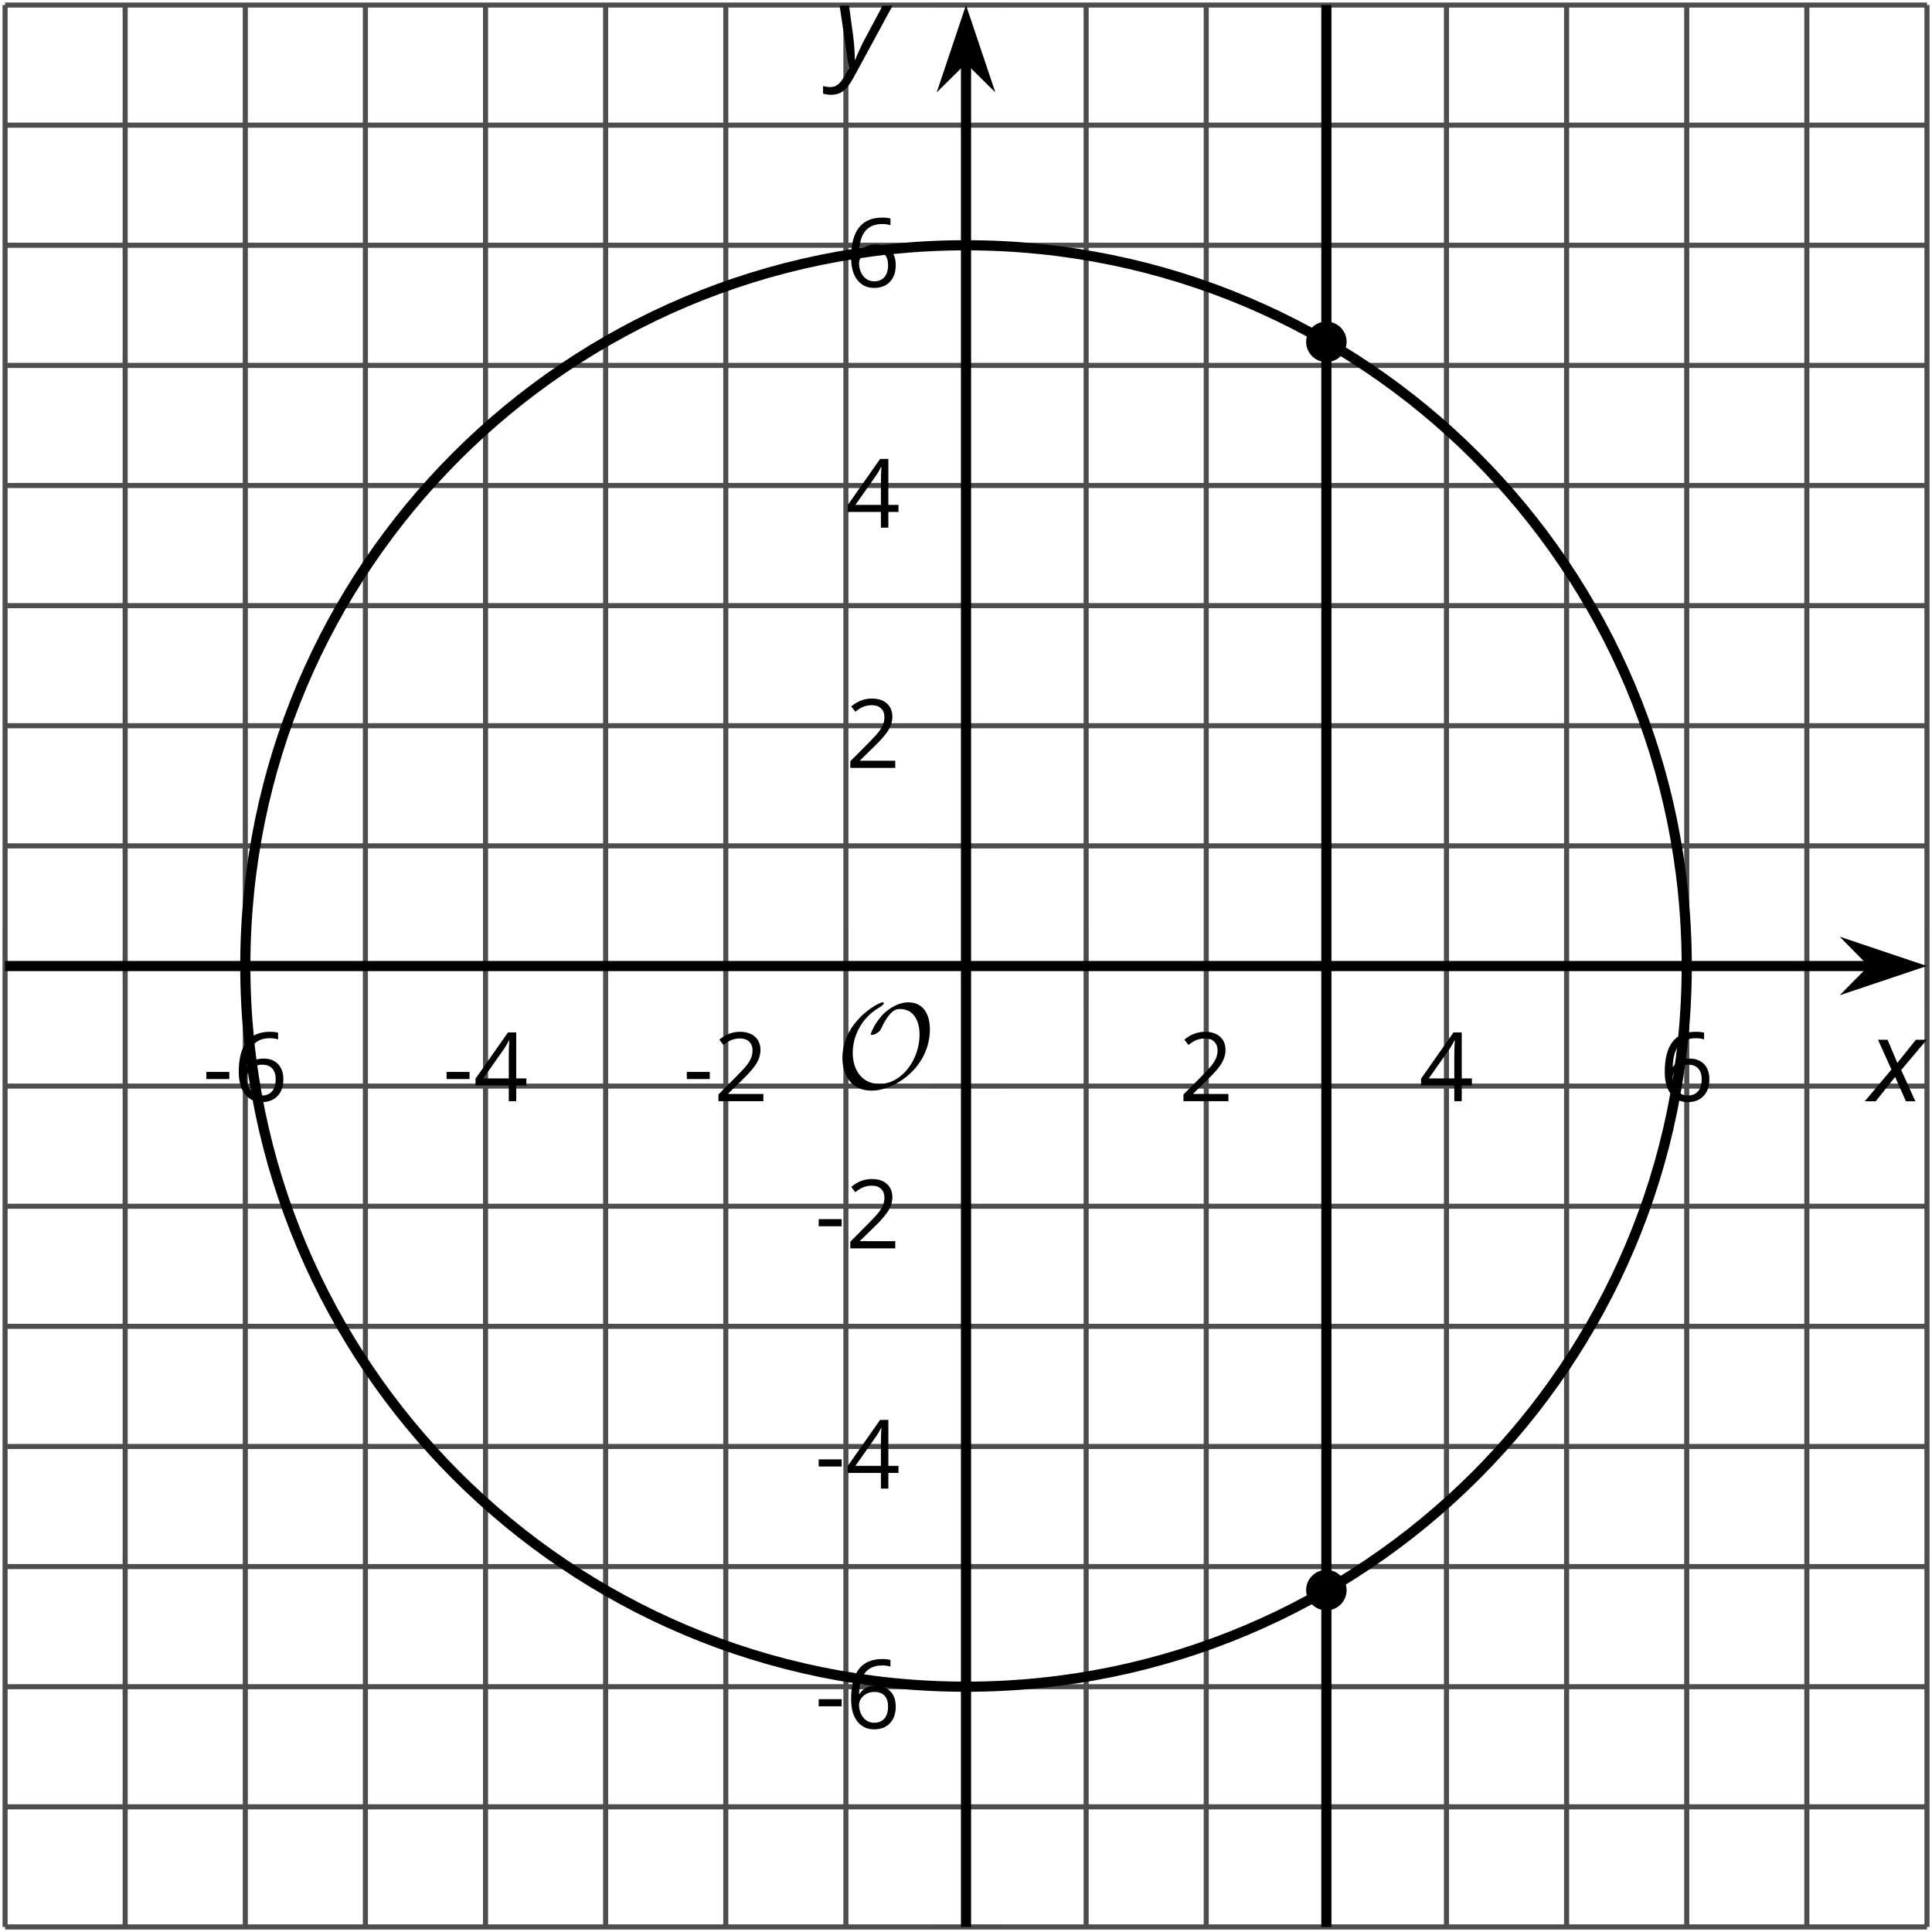 <?xml version='1.0' encoding='UTF-8'?>
<!-- This file was generated by dvisvgm 2.1.3 -->
<svg height='190.155pt' version='1.1' viewBox='-72 -72 190.155 190.155' width='190.155pt' xmlns='http://www.w3.org/2000/svg' xmlns:xlink='http://www.w3.org/1999/xlink'>
<defs>
<clipPath id='clip1'>
<path d='M-71.5 117.656H117.66V-71.504H-71.5Z'/>
</clipPath>
<path d='M0.387 -2.178H2.647V-2.878H0.387V-2.178Z' id='g7-13'/>
<path d='M4.885 0V-0.709H1.423V-0.746L2.896 -2.187C3.554 -2.827 4.001 -3.352 4.24 -3.771S4.599 -4.609 4.599 -5.037C4.599 -5.585 4.42 -6.018 4.061 -6.344C3.702 -6.667 3.204 -6.828 2.574 -6.828C1.842 -6.828 1.169 -6.57 0.548 -6.054L0.953 -5.534C1.262 -5.778 1.538 -5.944 1.786 -6.036C2.04 -6.128 2.302 -6.174 2.583 -6.174C2.97 -6.174 3.273 -6.068 3.49 -5.856C3.706 -5.649 3.817 -5.364 3.817 -5.005C3.817 -4.751 3.775 -4.512 3.688 -4.291S3.471 -3.844 3.301 -3.61S2.772 -2.988 2.233 -2.44L0.46 -0.658V0H4.885Z' id='g7-18'/>
<path d='M5.203 -1.547V-2.242H4.204V-6.768H3.393L0.198 -2.215V-1.547H3.471V0H4.204V-1.547H5.203ZM3.471 -2.242H0.962L3.066 -5.235C3.195 -5.428 3.333 -5.672 3.481 -5.967H3.518C3.485 -5.414 3.471 -4.917 3.471 -4.48V-2.242Z' id='g7-20'/>
<path d='M0.539 -2.878C0.539 -1.943 0.741 -1.215 1.151 -0.691C1.561 -0.17 2.113 0.092 2.808 0.092C3.458 0.092 3.978 -0.11 4.355 -0.506C4.742 -0.912 4.931 -1.459 4.931 -2.159C4.931 -2.785 4.756 -3.283 4.411 -3.646C4.061 -4.01 3.582 -4.194 2.979 -4.194C2.247 -4.194 1.713 -3.932 1.377 -3.402H1.321C1.358 -4.365 1.565 -5.074 1.948 -5.525C2.33 -5.971 2.878 -6.197 3.6 -6.197C3.904 -6.197 4.176 -6.16 4.411 -6.082V-6.74C4.213 -6.8 3.936 -6.828 3.591 -6.828C2.583 -6.828 1.823 -6.501 1.308 -5.847C0.797 -5.189 0.539 -4.199 0.539 -2.878ZM2.799 -0.557C2.509 -0.557 2.251 -0.635 2.026 -0.797C1.805 -0.958 1.63 -1.174 1.506 -1.446S1.321 -2.012 1.321 -2.33C1.321 -2.546 1.39 -2.753 1.529 -2.951C1.662 -3.149 1.846 -3.306 2.076 -3.421S2.56 -3.591 2.836 -3.591C3.283 -3.591 3.614 -3.462 3.84 -3.209S4.176 -2.606 4.176 -2.159C4.176 -1.639 4.056 -1.243 3.812 -0.967C3.573 -0.695 3.237 -0.557 2.799 -0.557Z' id='g7-22'/>
<path d='M2.58 -2.398L3.641 0H4.569L3.177 -3.077L5.691 -6.055H4.619L2.796 -3.779L1.834 -6.055H0.895L2.215 -3.122L-0.409 0H0.669L2.58 -2.398Z' id='g4-88'/>
<path d='M0.541 -6.055L1.459 0.099L1.039 0.851C0.834 1.215 0.624 1.492 0.409 1.68C0.199 1.862 -0.061 1.956 -0.365 1.956C-0.613 1.956 -0.856 1.923 -1.088 1.856V2.602C-0.84 2.68 -0.58 2.718 -0.315 2.718C0.155 2.718 0.558 2.597 0.895 2.348S1.569 1.663 1.912 1.028L5.757 -6.055H4.774L2.978 -2.691C2.884 -2.53 2.746 -2.243 2.553 -1.829S2.199 -1.044 2.072 -0.724H2.039C2.039 -1.028 2.022 -1.425 1.989 -1.923C1.95 -2.414 1.917 -2.79 1.878 -3.044L1.47 -6.055H0.541Z' id='g4-89'/>
<path d='M9.289 -5.762C9.289 -7.281 8.62 -8.428 7.161 -8.428C5.918 -8.428 4.866 -7.424 4.782 -7.352C3.826 -6.408 3.467 -5.332 3.467 -5.308C3.467 -5.236 3.527 -5.224 3.587 -5.224C3.814 -5.224 4.005 -5.344 4.184 -5.475C4.399 -5.631 4.411 -5.667 4.543 -5.942C4.651 -6.181 4.926 -6.767 5.368 -7.269C5.655 -7.592 5.894 -7.771 6.372 -7.771C7.532 -7.771 8.273 -6.814 8.273 -5.248C8.273 -2.809 6.539 -0.395 4.328 -0.395C2.63 -0.395 1.698 -1.745 1.698 -3.455C1.698 -5.081 2.534 -6.874 4.28 -7.902C4.399 -7.974 4.758 -8.189 4.758 -8.345C4.758 -8.428 4.663 -8.428 4.639 -8.428C4.22 -8.428 0.681 -6.528 0.681 -2.941C0.681 -1.267 1.554 0.263 3.539 0.263C5.87 0.263 9.289 -2.08 9.289 -5.762Z' id='g5-79'/>
</defs>
<g id='page1'>
<path d='M-71.5 117.656V-71.504M-59.68 117.656V-71.504M-36.035 117.656V-71.504M-12.391 117.656V-71.504M11.258 117.656V-71.504M34.902 117.656V-71.504M58.547 117.656V-71.504M82.191 117.656V-71.504M105.836 117.656V-71.504M117.66 117.656V-71.504' fill='none' stroke='#4d4d4d' stroke-linejoin='bevel' stroke-miterlimit='10.037' stroke-width='0.5'/>
<path d='M-47.855 117.656V-71.504M-24.211 117.656V-71.504M-0.566 117.656V-71.504M46.722 117.656V-71.504M70.367 117.656V-71.504M94.015 117.656V-71.504' fill='none' stroke='#4d4d4d' stroke-linejoin='bevel' stroke-miterlimit='10.037' stroke-width='0.5'/>
<path d='M-71.5 117.656H117.66M-71.5 105.836H117.66M-71.5 82.187H117.66M-71.5 58.543H117.66M-71.5 34.898H117.66M-71.5 11.254H117.66M-71.5 -12.391H117.66M-71.5 -36.035H117.66M-71.5 -59.68H117.66M-71.5 -71.504H117.66' fill='none' stroke='#4d4d4d' stroke-linejoin='bevel' stroke-miterlimit='10.037' stroke-width='0.5'/>
<path d='M-71.5 94.012H117.66M-71.5 70.367H117.66M-71.5 46.722H117.66M-71.5 -0.57H117.66M-71.5 -24.215H117.66M-71.5 -47.86H117.66' fill='none' stroke='#4d4d4d' stroke-linejoin='bevel' stroke-miterlimit='10.037' stroke-width='0.5'/>
<path d='M-71.5 26.676V19.476M-59.68 26.676V19.476M-36.035 26.676V19.476M-12.391 26.676V19.476M11.258 26.676V19.476M34.902 26.676V19.476M58.547 26.676V19.476M82.191 26.676V19.476M105.836 26.676V19.476M117.66 26.676V19.476' fill='none' stroke='#4d4d4d' stroke-linejoin='bevel' stroke-miterlimit='10.037' stroke-width='0.4'/>
<path d='M-47.855 26.676V19.476M-24.211 26.676V19.476M-0.566 26.676V19.476M46.722 26.676V19.476M70.367 26.676V19.476M94.015 26.676V19.476' fill='none' stroke='#4d4d4d' stroke-linejoin='bevel' stroke-miterlimit='10.037' stroke-width='0.4'/>
<path d='M19.48 117.656H26.68M19.48 105.836H26.68M19.48 82.187H26.68M19.48 58.543H26.68M19.48 34.898H26.68M19.48 11.254H26.68M19.48 -12.391H26.68M19.48 -36.035H26.68M19.48 -59.68H26.68M19.48 -71.504H26.68' fill='none' stroke='#4d4d4d' stroke-linejoin='bevel' stroke-miterlimit='10.037' stroke-width='0.4'/>
<path d='M19.48 94.012H26.68M19.48 70.367H26.68M19.48 46.722H26.68M19.48 -0.57H26.68M19.48 -24.215H26.68M19.48 -47.86H26.68' fill='none' stroke='#4d4d4d' stroke-linejoin='bevel' stroke-miterlimit='10.037' stroke-width='0.4'/>
<path d='M-71.5 23.078H112.367' fill='none' stroke='#000000' stroke-linejoin='bevel' stroke-miterlimit='10.037' stroke-width='1'/>
<path d='M116.086 23.078L110.894 21.332L112.613 23.078L110.894 24.82Z'/>
<path d='M116.086 23.078L110.894 21.332L112.613 23.078L110.894 24.82Z' fill='none' stroke='#000000' stroke-miterlimit='10.037' stroke-width='1'/>
<path d='M23.078 117.656V-66.211' fill='none' stroke='#000000' stroke-linejoin='bevel' stroke-miterlimit='10.037' stroke-width='1'/>
<path d='M23.078 -69.93L21.336 -64.738L23.078 -66.461L24.824 -64.738Z'/>
<path d='M23.078 -69.93L21.336 -64.738L23.078 -66.461L24.824 -64.738Z' fill='none' stroke='#000000' stroke-miterlimit='10.037' stroke-width='1'/>
<g transform='matrix(1 0 0 1 18.926 -80.777)'>
<use x='-71.004' xlink:href='#g7-13' y='117.159'/>
<use x='-67.966' xlink:href='#g7-22' y='117.159'/>
</g>
<g transform='matrix(1 0 0 1 42.571 -80.777)'>
<use x='-71.004' xlink:href='#g7-13' y='117.159'/>
<use x='-67.966' xlink:href='#g7-20' y='117.159'/>
</g>
<g transform='matrix(1 0 0 1 66.216 -80.777)'>
<use x='-71.004' xlink:href='#g7-13' y='117.159'/>
<use x='-67.966' xlink:href='#g7-18' y='117.159'/>
</g>
<g transform='matrix(1 0 0 1 115.025 -80.777)'>
<use x='-71.004' xlink:href='#g7-18' y='117.159'/>
</g>
<g transform='matrix(1 0 0 1 138.671 -80.777)'>
<use x='-71.004' xlink:href='#g7-20' y='117.159'/>
</g>
<g transform='matrix(1 0 0 1 162.316 -80.777)'>
<use x='-71.004' xlink:href='#g7-22' y='117.159'/>
</g>
<g transform='matrix(1 0 0 1 79.197 -19.041)'>
<use x='-71.004' xlink:href='#g7-13' y='117.159'/>
<use x='-67.966' xlink:href='#g7-22' y='117.159'/>
</g>
<g transform='matrix(1 0 0 1 79.197 -42.642)'>
<use x='-71.004' xlink:href='#g7-13' y='117.159'/>
<use x='-67.966' xlink:href='#g7-20' y='117.159'/>
</g>
<g transform='matrix(1 0 0 1 79.197 -66.287)'>
<use x='-71.004' xlink:href='#g7-13' y='117.159'/>
<use x='-67.966' xlink:href='#g7-18' y='117.159'/>
</g>
<g transform='matrix(1 0 0 1 82.235 -113.577)'>
<use x='-71.004' xlink:href='#g7-18' y='117.159'/>
</g>
<g transform='matrix(1 0 0 1 82.235 -137.222)'>
<use x='-71.004' xlink:href='#g7-20' y='117.159'/>
</g>
<g transform='matrix(1 0 0 1 82.235 -160.912)'>
<use x='-71.004' xlink:href='#g7-22' y='117.159'/>
</g>
<path clip-path='url(#clip1)' d='M94.015 23.078C94.015 -16.102 62.258 -47.86 23.078 -47.86C-16.098 -47.86 -47.855 -16.102 -47.855 23.078C-47.855 62.254 -16.098 94.012 23.078 94.012C62.258 94.012 94.015 62.254 94.015 23.078Z' fill='none' stroke='#000000' stroke-linejoin='bevel' stroke-miterlimit='10.037' stroke-width='1'/>
<path clip-path='url(#clip1)' d='M58.547 -71.504V117.656' fill='none' stroke='#000000' stroke-linejoin='bevel' stroke-miterlimit='10.037' stroke-width='1'/>
<path clip-path='url(#clip1)' d='M60.539 -38.356C60.539 -39.457 59.648 -40.348 58.547 -40.348C57.445 -40.348 56.555 -39.457 56.555 -38.356C56.555 -37.254 57.445 -36.363 58.547 -36.363C59.648 -36.363 60.539 -37.254 60.539 -38.356Z'/>
<path clip-path='url(#clip1)' d='M60.539 84.508C60.539 83.41 59.648 82.516 58.547 82.516C57.445 82.516 56.555 83.41 56.555 84.508C56.555 85.609 57.445 86.5 58.547 86.5C59.648 86.5 60.539 85.609 60.539 84.508Z'/>
<g transform='matrix(1 0 0 1 81.237 -82.078)'>
<use x='-71.004' xlink:href='#g5-79' y='117.159'/>
</g>
<g transform='matrix(1 0 0 1 182.951 -80.766)'>
<use x='-71.004' xlink:href='#g4-88' y='117.159'/>
</g>
<g transform='matrix(1 0 0 1 81.101 -182.547)'>
<use x='-71.004' xlink:href='#g4-89' y='117.159'/>
</g>
</g>
</svg>